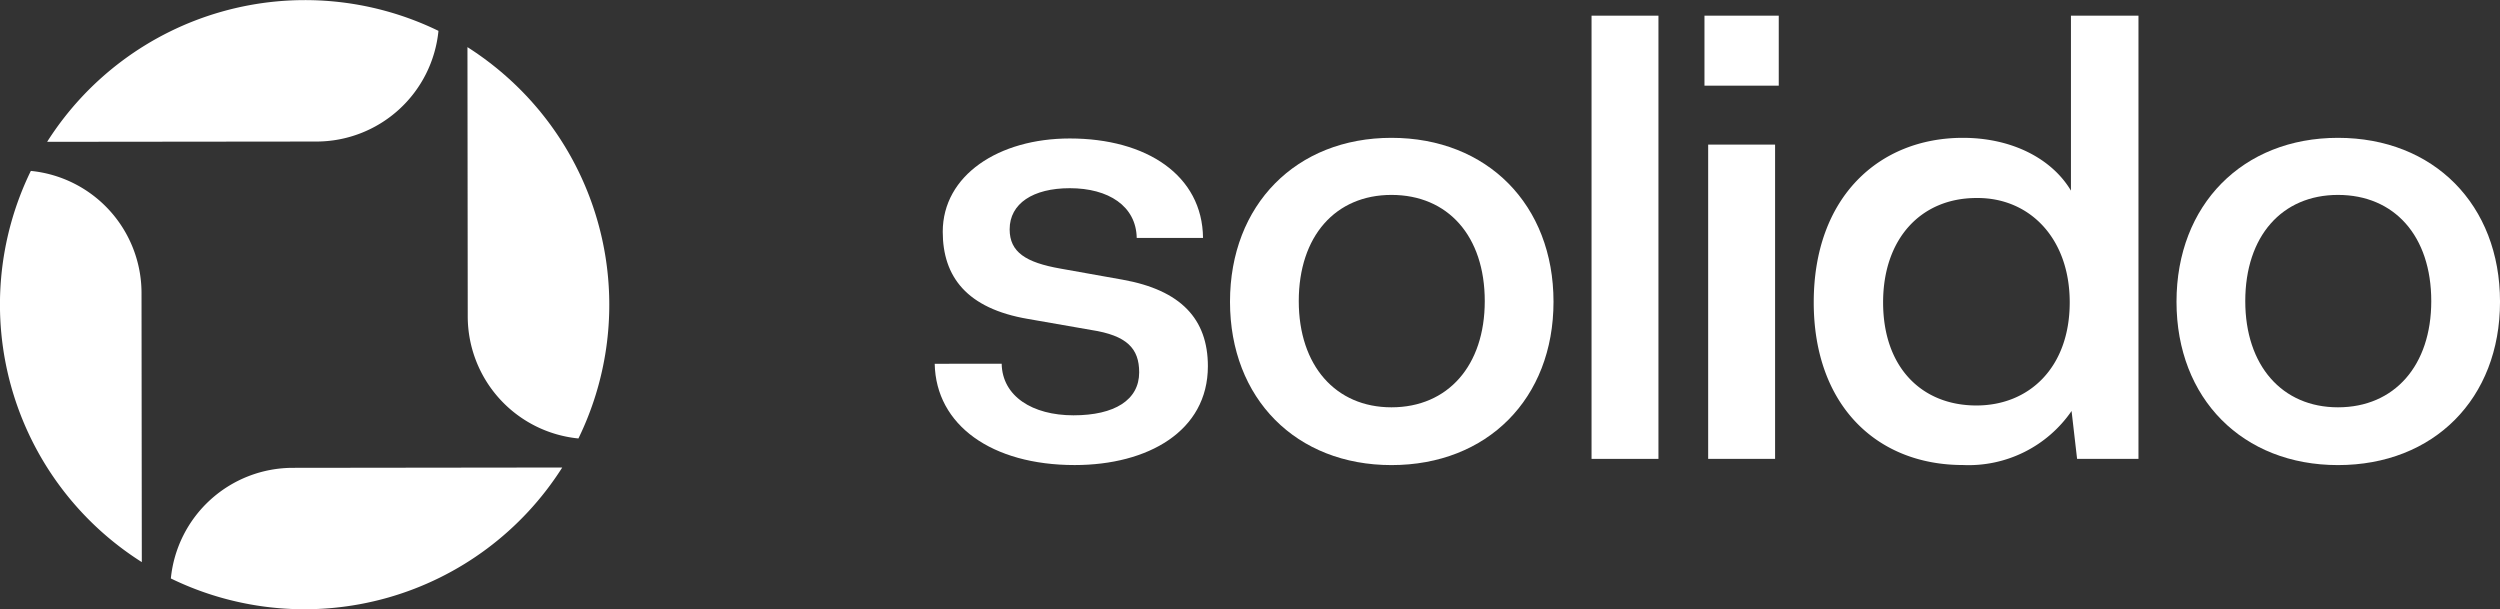 <svg id="Group_25" data-name="Group 25" xmlns="http://www.w3.org/2000/svg" xmlns:xlink="http://www.w3.org/1999/xlink" width="177.53" height="43.266" viewBox="0 0 177.53 43.266">
  <rect x="0" y="0" width="177.53" height="43.266" fill="#333333" stroke="none"/>
  <defs>
    <clipPath id="clip-path">
      <rect id="Rectangle_47" data-name="Rectangle 47" width="177.53" height="43.266" fill="#fff"/>
    </clipPath>
  </defs>
  <g id="Group_24" data-name="Group 24" clip-path="url(#clip-path)">
    <path id="Path_1" data-name="Path 1" d="M193.541,43.96c.044,2.31,2.18,3.662,5.1,3.662s4.664-1.09,4.664-3.051c0-1.7-.872-2.616-3.4-3.008l-4.49-.784c-4.359-.741-6.059-3.008-6.059-6.19,0-4.01,3.967-6.626,9.023-6.626,5.449,0,9.416,2.616,9.46,7.062h-4.708c-.044-2.267-2.005-3.531-4.752-3.531-2.615,0-4.272,1.09-4.272,2.921,0,1.613,1.133,2.354,3.618,2.79l4.4.785c4.141.741,6.059,2.79,6.059,6.146,0,4.621-4.272,7.018-9.46,7.018-5.885,0-9.852-2.833-9.939-7.192Z" transform="translate(-122.41 -18.13)" fill="#fff"/>
    <path id="Path_2" data-name="Path 2" d="M259.883,27.838c6.8,0,11.508,4.751,11.508,11.639s-4.708,11.6-11.508,11.6c-6.757,0-11.465-4.708-11.465-11.6s4.708-11.639,11.465-11.639m0,19.136c4.01,0,6.626-2.964,6.626-7.541,0-4.621-2.616-7.542-6.626-7.542-3.967,0-6.582,2.921-6.582,7.542,0,4.577,2.616,7.541,6.582,7.541" transform="translate(-161.073 -18.05)" fill="#fff"/>
    <rect id="Rectangle_46" data-name="Rectangle 46" width="4.751" height="31.473" transform="translate(113.019 1.113)" fill="#fff"/>
    <path id="Path_3" data-name="Path 3" d="M344.246,3.166h5.275V8.135h-5.275Zm.262,9.154h4.752V34.639h-4.752Z" transform="translate(-223.208 -2.053)" fill="#fff"/>
    <path id="Path_4" data-name="Path 4" d="M389.372,3.167V34.639h-4.359l-.392-3.4a8.872,8.872,0,0,1-7.716,3.836c-6.146,0-10.593-4.272-10.593-11.552,0-7.5,4.664-11.682,10.593-11.682,3.487,0,6.321,1.482,7.672,3.749V3.167ZM384.49,23.524c0-4.577-2.877-7.454-6.626-7.41-3.923,0-6.626,2.877-6.626,7.41,0,4.621,2.746,7.323,6.626,7.323,3.749,0,6.626-2.7,6.626-7.323" transform="translate(-237.515 -2.053)" fill="#fff"/>
    <path id="Path_5" data-name="Path 5" d="M451.043,27.838c6.8,0,11.508,4.751,11.508,11.639s-4.708,11.6-11.508,11.6c-6.757,0-11.465-4.708-11.465-11.6s4.708-11.639,11.465-11.639m0,19.136c4.01,0,6.626-2.964,6.626-7.541,0-4.621-2.616-7.542-6.626-7.542-3.967,0-6.582,2.921-6.582,7.542,0,4.577,2.616,7.541,6.582,7.541" transform="translate(-285.02 -18.05)" fill="#fff"/>
    <path id="Path_6" data-name="Path 6" d="M10.07,62.3A21.64,21.64,0,0,1,2.19,34.52a8.718,8.718,0,0,1,7.86,8.663Z" transform="translate(0 -22.383)" fill="#fff"/>
    <path id="Path_7" data-name="Path 7" d="M102.289,37.3a8.714,8.714,0,0,1-7.86-8.663l-.02-19.126a21.97,21.97,0,0,1,3.715,2.977A21.642,21.642,0,0,1,102.289,37.3" transform="translate(-61.214 -6.164)" fill="#fff"/>
    <path id="Path_8" data-name="Path 8" d="M37.3,2.191a8.718,8.718,0,0,1-8.663,7.86l-19.126.02A21.683,21.683,0,0,1,37.3,2.191" transform="translate(-6.164 0)" fill="#fff"/>
    <path id="Path_9" data-name="Path 9" d="M62.3,94.422A21.677,21.677,0,0,1,34.506,102.3a8.714,8.714,0,0,1,8.663-7.855Z" transform="translate(-22.374 -61.223)" fill="#fff"/>
  </g>
</svg>
